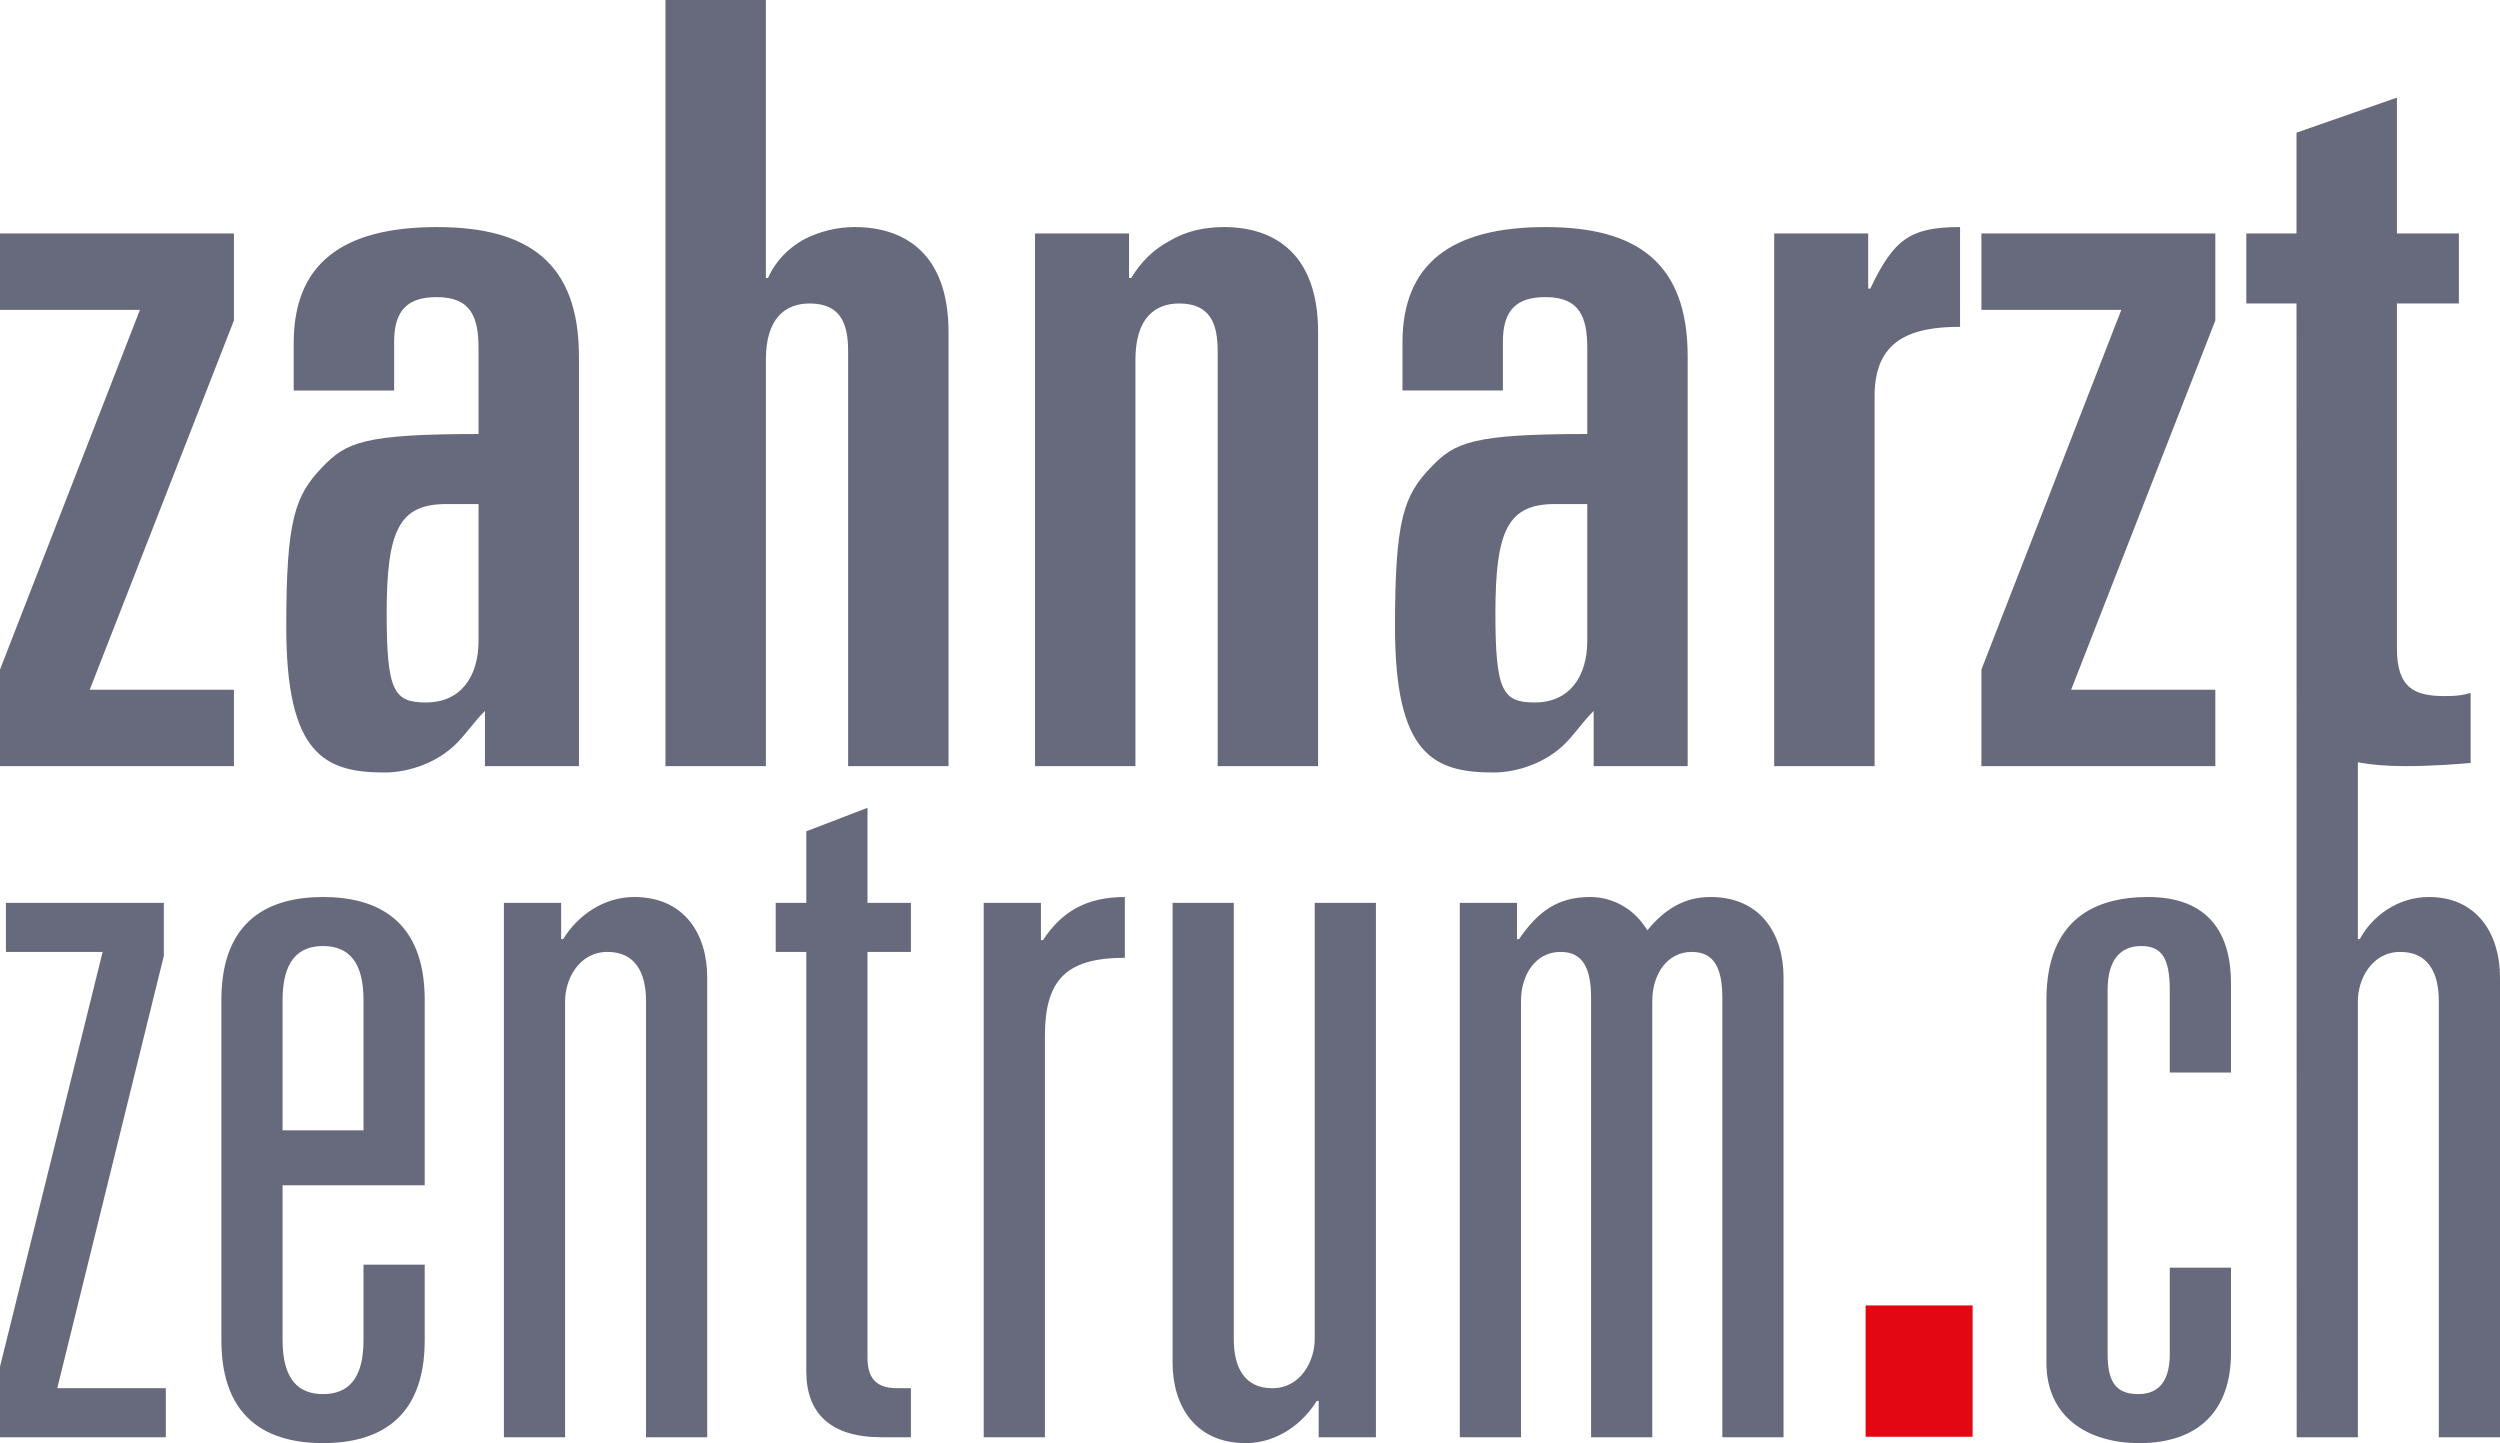<?xml version="1.0" encoding="UTF-8"?><svg id="Ebene_1" xmlns="http://www.w3.org/2000/svg" viewBox="0 0 343.8 198.458"><defs><style>.cls-1{fill:#e30613;}.cls-1,.cls-2{stroke-width:0px;}.cls-2{fill:#67697c;}</style></defs><path class="cls-2" d="m14.115,130.908H.814v-6.742h21.718v7.281l-14.659,59.462h14.931v6.741H0v-9.707l14.115-57.035Zm35.875,43.011h8.416v10.383c0,11.191-6.786,14.156-13.982,14.156-7.192,0-13.98-2.965-13.98-14.156v-46.786c0-11.192,6.788-14.158,13.98-14.158,7.195,0,13.982,2.966,13.982,14.158v25.481h-19.546v21.305c0,5.394,2.173,7.415,5.564,7.415,3.395,0,5.566-2.022,5.566-7.415v-10.383Zm0-36.403c0-5.395-2.171-7.416-5.566-7.416-3.392,0-5.564,2.022-5.564,7.416v17.931h11.13v-17.931Zm19.306-13.35h7.871v4.988h.272c1.899-3.101,5.43-5.797,9.773-5.797,6.922,0,10.044,5.123,10.044,11.056v63.237h-8.415v-60.001c0-3.91-1.495-6.741-5.294-6.741-3.936,0-5.835,3.776-5.835,6.741v60.001h-8.415v-73.484Zm41.585-9.842l8.416-3.235v13.077h5.972v6.742h-5.972v55.821c0,3.368,1.765,4.18,4.208,4.18h1.764v6.741h-4.071c-7.058,0-10.316-3.371-10.316-9.035v-57.707h-4.207v-6.742h4.207v-9.842Zm24.398,9.842h7.871v5.125h.272c2.579-3.911,5.973-5.934,11.267-5.934v8.359c-8.145,0-10.994,3.102-10.994,10.786v55.147h-8.415v-73.484Zm53.938,73.484h-7.872v-4.99h-.272c-1.9,3.102-5.429,5.798-9.774,5.798-6.922,0-10.043-5.121-10.043-11.056v-63.236h8.415v60.002c0,3.91,1.492,6.741,5.293,6.741,3.936,0,5.837-3.776,5.837-6.741v-60.002h8.415v73.484Zm11.535-73.484h7.872v4.988h.273c2.576-3.774,5.293-5.797,9.773-5.797,3.122,0,6.105,1.618,7.87,4.584,2.309-2.831,5.023-4.584,8.688-4.584,6.923,0,10.045,5.123,10.045,11.056v63.237h-8.416v-60.405c0-4.046-1.086-6.337-4.208-6.337-3.394,0-5.429,3.102-5.429,6.741v60.001h-8.414v-60.405c0-4.046-1.087-6.337-4.209-6.337-3.393,0-5.429,3.102-5.429,6.741v60.001h-8.416v-73.484Zm97.637,12c0-4.584-1.222-6.066-3.936-6.066-2.852,0-4.615,1.887-4.615,6.066v50.025c0,3.773,1.087,5.526,4.209,5.526,3.12,0,4.342-2.156,4.342-5.526v-11.865h8.416v11.728c0,7.956-4.481,12.405-12.622,12.405-6.786,0-12.76-3.369-12.76-11.056v-49.887c0-11.192,6.787-14.158,13.981-14.158,7.327,0,11.4,3.91,11.4,11.865v12.27h-8.416v-11.326ZM0,92.079l19.243-49.468H0v-10.508h32.169v11.967l-19.831,50.781h19.831v10.507H0v-13.279Zm40.394-44.945c0-10.799,6.611-15.906,19.686-15.906,12.633,0,19.537,4.962,19.537,17.803v56.328h-12.927v-7.589c-1.616,1.605-2.498,3.064-3.967,4.523-2.497,2.482-6.316,3.941-9.842,3.941-8.227,0-13.514-2.481-13.514-19.993,0-14.738,1.175-18.094,4.995-22.033,3.231-3.357,5.581-4.523,21.445-4.523v-11.82c0-4.232-1.027-7.005-5.729-7.005-3.819,0-5.876,1.605-5.876,6.128v6.713h-13.81v-6.566Zm21.007,22.182c-6.463,0-8.226,3.503-8.226,15.029,0,10.799,1.028,12.258,5.436,12.258,4.699,0,7.197-3.502,7.197-8.464v-18.823h-4.407ZM91.513,0h13.809v38.233h.294c1.026-2.336,2.791-4.086,4.847-5.254,2.204-1.168,4.701-1.752,7.051-1.752,6.905,0,12.928,3.649,12.928,14.447v59.684h-13.808v-57.057c0-3.795-1.029-6.567-5.289-6.567-3.378,0-6.022,2.044-6.022,7.734v55.89h-13.809V0Zm50.825,32.103h12.926v6.13h.294c1.322-2.19,3.086-3.941,5.287-5.108,2.204-1.313,4.702-1.897,7.493-1.897,6.904,0,12.927,3.649,12.927,14.447v59.684h-13.809v-57.057c0-3.795-1.027-6.567-5.287-6.567-3.38,0-6.024,2.044-6.024,7.734v55.89h-13.808V32.103Zm50.531,15.03c0-10.799,6.608-15.906,19.683-15.906,12.634,0,19.537,4.962,19.537,17.803v56.328h-12.928v-7.589c-1.614,1.605-2.495,3.064-3.964,4.523-2.498,2.482-6.317,3.941-9.843,3.941-8.226,0-13.514-2.481-13.514-19.993,0-14.738,1.175-18.094,4.994-22.033,3.231-3.357,5.581-4.523,21.446-4.523v-11.82c0-4.232-1.028-7.005-5.729-7.005-3.818,0-5.876,1.605-5.876,6.128v6.713h-13.807v-6.566Zm21.005,22.182c-6.463,0-8.226,3.503-8.226,15.029,0,10.799,1.027,12.258,5.434,12.258,4.701,0,7.198-3.502,7.198-8.464v-18.823h-4.407Zm30.112-37.212h12.927v7.589h.294c3.231-6.859,5.581-8.465,12.339-8.465v13.718c-6.904,0-11.752,1.897-11.752,9.485v50.928h-13.808V32.103Zm28.498,59.976l19.241-49.468h-19.241v-10.508h32.169v11.967l-19.83,50.781h19.83v10.507h-32.169v-13.279Zm61.544,31.278c-4.346,0-7.874,2.696-9.504,5.797h-.271v-24.323c1.835.347,3.993.527,6.547.527,3.818,0,7.345-.293,8.96-.438v-9.63c-.881.292-1.909.436-3.525.436-4.113,0-6.611-1.022-6.611-6.567v-47.425h8.521v-9.631h-8.521V13.426l-13.808,4.816v13.861h-6.903v9.631h6.903l.024,155.916h8.414v-60.001c0-2.965,1.9-6.741,5.837-6.741,3.799,0,5.293,2.831,5.293,6.741v60.001h8.416v-63.237c0-5.933-3.123-11.056-9.771-11.056Z"/><rect class="cls-1" x="256.562" y="179.524" width="14.711" height="18.06"/></svg>